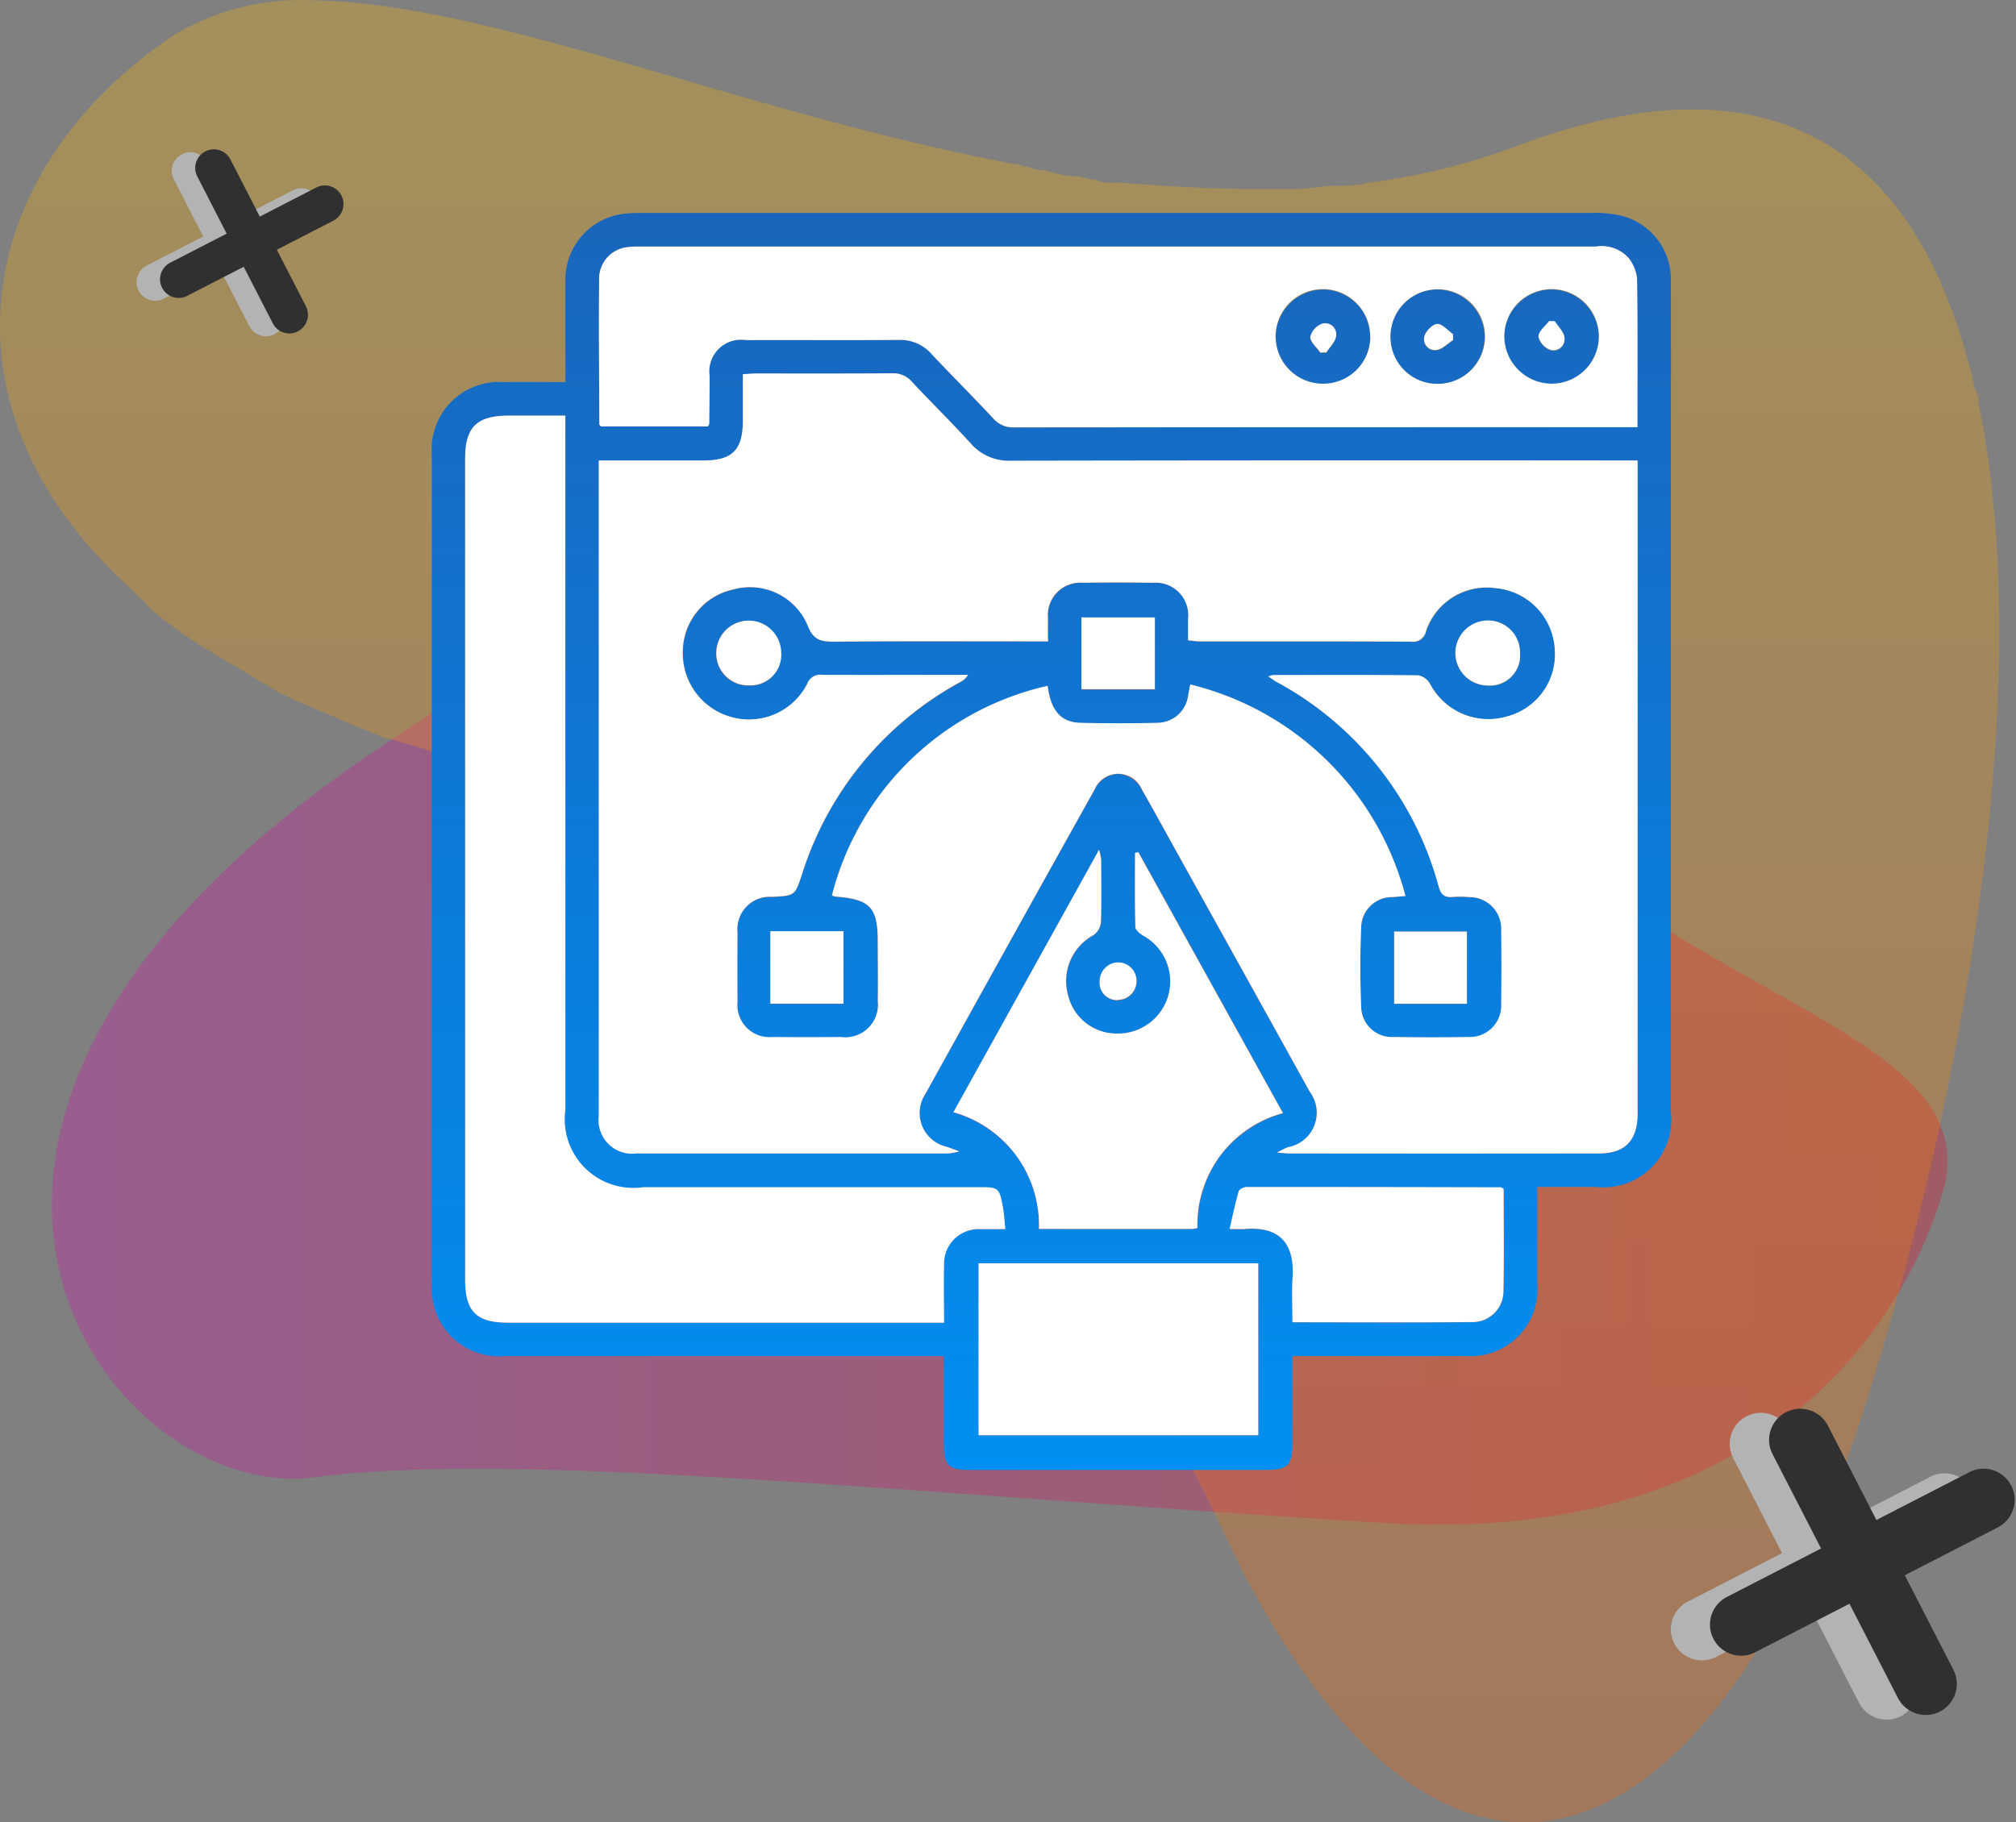 <svg xmlns="http://www.w3.org/2000/svg" xmlns:xlink="http://www.w3.org/1999/xlink" width="64.129" height="57.984" viewBox="0 0 64.129 57.984">
  <rect x="0" y="0" width="64.129" height="57.984" fill="#808080" stroke="none"/>
  <defs>
    <linearGradient id="linear-gradient" x1="0.5" x2="0.5" y2="1" gradientUnits="objectBoundingBox">
      <stop offset="0" stop-color="#d109c8"/>
      <stop offset="1" stop-color="#f40019"/>
    </linearGradient>
    <linearGradient id="linear-gradient-3" x1="0.5" x2="0.5" y2="1" gradientUnits="objectBoundingBox">
      <stop offset="0" stop-color="#ff5a00"/>
      <stop offset="1" stop-color="#ffbc00"/>
    </linearGradient>
    <clipPath id="clip-path">
      <rect id="Rectángulo_4381" data-name="Rectángulo 4381" width="39.042" height="60.304" fill="url(#linear-gradient)"/>
    </clipPath>
    <clipPath id="clip-path-2">
      <rect id="Rectángulo_4380" data-name="Rectángulo 4380" width="39.042" height="60.303" fill="url(#linear-gradient)"/>
    </clipPath>
    <clipPath id="clip-path-3">
      <rect id="Rectángulo_4382" data-name="Rectángulo 4382" width="63.594" height="57.984" transform="translate(0 0)" fill="url(#linear-gradient-3)"/>
    </clipPath>
    <clipPath id="clip-path-4">
      <rect id="Rectángulo_4365" data-name="Rectángulo 4365" width="6.58" height="5.928" fill="none"/>
    </clipPath>
    <clipPath id="clip-path-5">
      <rect id="Rectángulo_4365-2" data-name="Rectángulo 4365" width="10.977" height="9.889" fill="none"/>
    </clipPath>
    <clipPath id="clip-path-6">
      <rect id="Rectángulo_4401" data-name="Rectángulo 4401" width="39.421" height="40" fill="none"/>
    </clipPath>
    <linearGradient id="linear-gradient-6" x1="0.5" x2="0.5" y2="1" gradientUnits="objectBoundingBox">
      <stop offset="0" stop-color="#1a65bc"/>
      <stop offset="1" stop-color="#008ff2"/>
    </linearGradient>
  </defs>
  <g id="Grupo_9241" data-name="Grupo 9241" transform="translate(-558.355 -2394.229)">
    <g id="Grupo_9223" data-name="Grupo 9223" transform="translate(560 2442.742) rotate(-90)" opacity="0.28">
      <g id="Grupo_9222" data-name="Grupo 9222" transform="translate(0 0)" clip-path="url(#clip-path)">
        <g id="Grupo_9221" data-name="Grupo 9221" transform="translate(0 0)" style="isolation: isolate">
          <g id="Grupo_9220" data-name="Grupo 9220">
            <g id="Grupo_9219" data-name="Grupo 9219" clip-path="url(#clip-path-2)">
              <path id="Trazado_12998" data-name="Trazado 12998" d="M10.947,60.248S-.912,57.828.056,42.339c.968-15.61,2.3-27.469,1.452-34s11.254-15.973,23.355,2.3C37.084,28.907,46.16,35.562,31.4,40.766c-14.521,5.2-14.279,20.571-20.45,19.482" transform="translate(0 0)" fill="url(#linear-gradient)"/>
            </g>
          </g>
        </g>
      </g>
    </g>
    <g id="Grupo_9225" data-name="Grupo 9225" transform="translate(621.949 2452.213) rotate(180)" opacity="0.28">
      <g id="Grupo_9224" data-name="Grupo 9224" clip-path="url(#clip-path-3)">
        <path id="Trazado_12999" data-name="Trazado 12999" d="M59.561,39.371l-.4-.4c-.1-.1-.2-.1-.2-.2l-.2-.2a14.35,14.35,0,0,0-2-1.4c-.3-.2-.7-.4-1-.6-.2-.1-.3-.2-.5-.3s-.3-.2-.5-.3c-.8-.4-1.6-.7-2.5-1.1-.3-.1-.7-.3-1-.4h-.1c-.3-.1-.7-.2-1-.3-.1,0-.2-.1-.3-.1a48.485,48.485,0,0,1-8.1-3.3,27.252,27.252,0,0,1-8-6.3c-.1-.2-.3-.3-.4-.5-.2-.2-.3-.4-.5-.6-.3-.4-.5-.7-.8-1.1a2.194,2.194,0,0,0-.4-.5.1.1,0,0,0-.1-.1c-.1-.1-.1-.2-.2-.3l-.1-.1a138.857,138.857,0,0,1-7.2-13.3c-7.2-13.7-15.5-8.3-19.8,5.3-3.3,10.4-5.4,23.3-3.6,31.9a.6.6,0,0,0,.1.4c1.6,7.1,5.9,11,14.5,7.8a21.061,21.061,0,0,1,4.8-1.2,4.469,4.469,0,0,1,1.1-.1c.4,0,.8-.1,1.2-.1h1.4c1.4,0,2.8.1,4.2.2h.2a1.261,1.261,0,0,1,.6.1c.2,0,.4.1.6.1a3.561,3.561,0,0,1,1,.2.9.9,0,0,1,.5.1c.2,0,.3.1.5.1,8.5,1.6,16.6,5.1,22.2,5.2a7.92,7.92,0,0,0,4.5-1.1c6.4-4.3,7.7-11.8,1.5-17.5" fill="url(#linear-gradient-3)"/>
      </g>
    </g>
    <g id="Grupo_9226" data-name="Grupo 9226" transform="translate(562.701 2399)">
      <g id="Grupo_9164" data-name="Grupo 9164" transform="translate(0 0)" clip-path="url(#clip-path-4)">
        <path id="Trazado_12850" data-name="Trazado 12850" d="M9.794,6.379a.592.592,0,0,1-.528-.322L6.875,1.405A.593.593,0,1,1,7.929.863l2.391,4.652a.593.593,0,0,1-.526.864" transform="translate(-5.681 -0.451)" fill="#b3b3b3"/>
        <path id="Trazado_12851" data-name="Trazado 12851" d="M.593,10.934a.593.593,0,0,1-.272-1.12L4.97,7.42a.593.593,0,0,1,.542,1.055L.864,10.868a.589.589,0,0,1-.271.066" transform="translate(0 -6.135)" fill="#b3b3b3"/>
        <path id="Trazado_12852" data-name="Trazado 12852" d="M14.29,5.838a.592.592,0,0,1-.528-.322L11.371.864A.593.593,0,1,1,12.425.322l2.391,4.652a.593.593,0,0,1-.526.864" transform="translate(-9.431 0)" fill="#303030"/>
        <path id="Trazado_12853" data-name="Trazado 12853" d="M5.089,10.393a.593.593,0,0,1-.272-1.12L9.467,6.879a.593.593,0,0,1,.542,1.055L5.36,10.327a.59.59,0,0,1-.271.066" transform="translate(-3.751 -5.684)" fill="#303030"/>
      </g>
    </g>
    <g id="Grupo_9227" data-name="Grupo 9227" transform="translate(611.507 2439.055)">
      <g id="Grupo_9164-2" data-name="Grupo 9164" transform="translate(0 0)" clip-path="url(#clip-path-5)">
        <path id="Trazado_12850-2" data-name="Trazado 12850" d="M11.789,10.28a.988.988,0,0,1-.88-.537L6.919,1.983a.989.989,0,1,1,1.758-.905l3.989,7.76a.989.989,0,0,1-.878,1.442" transform="translate(-4.926 -0.391)" fill="#b3b3b3"/>
        <path id="Trazado_12851-2" data-name="Trazado 12851" d="M.989,13.325a.989.989,0,0,1-.453-1.869L8.292,7.464a.989.989,0,0,1,.9,1.759L1.441,13.215a.983.983,0,0,1-.451.11" transform="translate(0 -5.321)" fill="#b3b3b3"/>
        <path id="Trazado_12852-2" data-name="Trazado 12852" d="M16.285,9.739A.988.988,0,0,1,15.4,9.2l-3.989-7.76A.989.989,0,1,1,13.174.537L17.163,8.3a.989.989,0,0,1-.878,1.442" transform="translate(-8.179 0)" fill="#303030"/>
        <path id="Trazado_12853-2" data-name="Trazado 12853" d="M5.486,12.784a.989.989,0,0,1-.453-1.869l7.756-3.992a.989.989,0,0,1,.9,1.759L5.937,12.674a.985.985,0,0,1-.451.11" transform="translate(-3.253 -4.929)" fill="#303030"/>
      </g>
    </g>
    <g id="Grupo_9239" data-name="Grupo 9239" transform="translate(572.087 2401)">
      <g id="Grupo_9238" data-name="Grupo 9238" clip-path="url(#clip-path-6)">
        <path id="Unión_4" data-name="Unión 4" d="M-1533.931-2307.542c-.716,0-.85-.139-.851-.868v-2.755h-.545q-6.7,0-13.409,0a2.137,2.137,0,0,1-2.294-1.726,2.859,2.859,0,0,1-.04-.569q0-13.2,0-26.41a2.145,2.145,0,0,1,2.273-2.286c.639-.007,1.279,0,1.978,0v-.414c0-.941-.007-1.881,0-2.822a2.108,2.108,0,0,1,1.958-2.128c.162-.015.326-.018.49-.018q15.127,0,30.253,0a3.567,3.567,0,0,1,.93.1,2.085,2.085,0,0,1,1.533,2.073c.006,2.112,0,4.225,0,6.337q0,10.037,0,20.073a2.159,2.159,0,0,1-2.39,2.408c-.61,0-1.22,0-1.86,0,0,1.058,0,2.066,0,3.072a2.126,2.126,0,0,1-2.279,2.309c-1.677.009-3.352,0-5.028,0h-.48c0,.946,0,1.842,0,2.739,0,.75-.132.885-.877.885h-9.362Zm.255-1.1h8.9v-5.471h-8.9Zm-14.944-32.443c-1.021,0-1.389.364-1.389,1.368v26.118c0,1.021.354,1.375,1.372,1.375h13.855c0-.654-.013-1.239,0-1.824a1.094,1.094,0,0,1,1.164-1.148c.241-.005.483,0,.785,0-.027-.259-.034-.472-.073-.68-.12-.648-.133-.655-.782-.655h-10.668a2.181,2.181,0,0,1-2.469-2.456v-22.1h-1.8Zm24.933,27.422c-.03.469,0,.941,0,1.427,1.956,0,3.847.01,5.739-.006a.983.983,0,0,0,.972-.973c.023-1.087.007-2.177.007-3.26-.06-.038-.072-.051-.084-.051q-4.045-.009-8.088-.01c-.088,0-.236.07-.255.136-.11.376-.189.762-.291,1.2.246,0,.367.008.487,0q.118-.01.225-.01C-1523.943-2315.219-1523.63-2314.559-1523.687-2313.668Zm-10.786-5.25a3.826,3.826,0,0,1,2.02,1.41,3.853,3.853,0,0,1,.7,2.3c1.654,0,3.26,0,4.865,0a1.068,1.068,0,0,0,.176-.031,3.841,3.841,0,0,1,.725-2.3,3.809,3.809,0,0,1,2-1.357l-4.6-8.305-.107.025c0,.786-.008,1.572.011,2.358,0,.094.143.21.246.273a1.668,1.668,0,0,1,.811,1.882,1.675,1.675,0,0,1-1.595,1.235,1.591,1.591,0,0,1-1.6-1.209,1.662,1.662,0,0,1,.8-1.918.574.574,0,0,0,.242-.4c.024-.667.013-1.335.009-2a2.016,2.016,0,0,0-.068-.318C-1531.41-2324.442-1532.937-2321.689-1534.474-2318.917Zm5.995-10.261c.339.59.664,1.188.995,1.783q2.169,3.91,4.339,7.819a1.114,1.114,0,0,1-.69,1.765c-.092.031-.176.084-.357.171.2.015.3.029.389.029q4.926,0,9.852,0c.842,0,1.235-.413,1.235-1.27q0-10.18,0-20.359v-.418h-.581q-9.669,0-19.337.008a1.609,1.609,0,0,1-1.293-.553c-.6-.666-1.248-1.3-1.862-1.952a.778.778,0,0,0-.634-.277c-1.039.009-2.077.008-3.115.007h-1.219c-.13,0-.261.012-.415.021v1.461c0,.951-.329,1.284-1.268,1.285h-3.315v.3q0,10.282,0,20.563a1.068,1.068,0,0,0,1.2,1.182q4.967.008,9.934,0a2.22,2.22,0,0,0,.334-.066l-.4-.146a1.1,1.1,0,0,1-.675-1.687q2.678-4.841,5.374-9.673a.878.878,0,0,1,.749-.507A.909.909,0,0,1-1528.479-2329.178Zm-1.345,6.089a.548.548,0,0,0,.574.6.6.6,0,0,0,.6-.594.591.591,0,0,0-.584-.6A.6.6,0,0,0-1529.824-2323.09Zm-5.343-19.955c.643.686,1.31,1.349,1.95,2.037a.835.835,0,0,0,.672.291q9.689-.012,19.377-.005h.447c0-1.618.011-3.171-.012-4.723a1.265,1.265,0,0,0-.271-.661,1.151,1.151,0,0,0-1.034-.364q-15.208,0-30.415,0a2.926,2.926,0,0,0-.367.017,1.009,1.009,0,0,0-.928.976c-.014,1.552,0,3.106.006,4.659,0,.021.028.042.049.07h3.4c.022-.044.043-.068.043-.092.005-.5.008-1.007.013-1.511a1.01,1.01,0,0,1,1.159-1.146c.608,0,1.215,0,1.823,0,1.013,0,2.027,0,3.041-.005h.015A1.324,1.324,0,0,1-1535.167-2343.045Zm14.7,21.727a.977.977,0,0,1-1.039-.984c-.033-.831-.032-1.663,0-2.493a.983.983,0,0,1,1.009-.976l.4-.033a9.363,9.363,0,0,0-6.845-6.729c-.022.115-.045.229-.065.343a.994.994,0,0,1-.976.878q-1.226.03-2.453,0c-.626-.014-.945-.4-1.042-1.175a9.152,9.152,0,0,0-6.862,6.668.493.493,0,0,0,.111.035c1.108.088,1.347.343,1.347,1.44,0,.627.01,1.255,0,1.881a1.039,1.039,0,0,1-1.174,1.149c-.722.006-1.445.007-2.166,0a1.02,1.02,0,0,1-1.121-1.113c-.008-.736-.007-1.472,0-2.209a1.031,1.031,0,0,1,1.1-1.139c.731-.037.726-.038.956-.737a10.574,10.574,0,0,1,5.021-6.093.616.616,0,0,0,.254-.231h-.343c-1.43,0-2.862,0-4.293,0a.434.434,0,0,0-.471.275,2.074,2.074,0,0,1-2.372,1.076,2.105,2.105,0,0,1-1.589-2.074,2.036,2.036,0,0,1,1.614-2,1.993,1.993,0,0,1,2.36,1.147c.172.452.407.52.827.516,2.1-.019,4.2-.009,6.3-.009h.517c0-.264-.005-.5,0-.74a1.029,1.029,0,0,1,1.119-1.124c.735-.015,1.471-.013,2.208,0a1.038,1.038,0,0,1,1.13,1.154c0,.216,0,.432,0,.679.147.012.264.031.381.031h1.986c1.572,0,3.146,0,4.719.008a.423.423,0,0,0,.485-.344,2.037,2.037,0,0,1,2.218-1.357,2.069,2.069,0,0,1,1.876,1.944,2.039,2.039,0,0,1-1.493,2.13,2.1,2.1,0,0,1-2.475-1.028.558.558,0,0,0-.371-.272c-1.54-.018-3.08-.011-4.62-.009a.72.72,0,0,0-.155.045c.11.073.179.126.255.168a10.506,10.506,0,0,1,5.163,6.507c.075.263.18.365.445.339a3.177,3.177,0,0,1,.53.006,1.007,1.007,0,0,1,1.017,1.054q.017,1.165,0,2.33a1,1,0,0,1-1.044,1.067q-.573.01-1.146.01Q-1519.853-2321.307-1520.465-2321.318Zm.01-1.058h2.314v-2.3h-2.314Zm-19.845,0h2.326v-2.3h-2.326Zm9.9-10h2.335v-2.286h-2.335Zm11.887-1.152a1.045,1.045,0,0,0,1.045,1.029.956.956,0,0,0,1.018-1.025,1.018,1.018,0,0,0-1.023-1.042A1.05,1.05,0,0,0-1518.516-2333.535Zm-22.5-1.038a1.031,1.031,0,0,0-1.011,1.059,1.017,1.017,0,0,0,1.057,1.006.975.975,0,0,0,1.007-1.045,1.039,1.039,0,0,0-1.036-1.021Zm21.915-7.53a1.491,1.491,0,0,1-1.478-1.529,1.5,1.5,0,0,1,1.49-1.481,1.517,1.517,0,0,1,1.507,1.513,1.511,1.511,0,0,1-1.5,1.5Zm.016-1.9a.6.6,0,0,0-.409.383.344.344,0,0,0,.385.442c.181-.02.344-.2.515-.309,0-.063,0-.126,0-.189-.164-.118-.33-.327-.492-.327Zm3.617,1.9a1.52,1.52,0,0,1-1.494-1.526,1.525,1.525,0,0,1,1.5-1.484,1.522,1.522,0,0,1,1.513,1.509,1.514,1.514,0,0,1-1.505,1.5Zm-.4-1.5a.6.6,0,0,0,.376.421.355.355,0,0,0,.452-.384c-.015-.181-.2-.349-.306-.523l-.181-.008C-1515.645-2343.936-1515.861-2343.772-1515.863-2343.606Zm-8.359-.008a1.524,1.524,0,0,1,1.484-1.5,1.508,1.508,0,0,1,1.52,1.5,1.5,1.5,0,0,1-1.5,1.515A1.518,1.518,0,0,1-1524.222-2343.615Zm1.48-.4a.593.593,0,0,0-.38.417c-.005.163.205.332.321.5l.19-.005c.109-.173.287-.337.31-.518a.349.349,0,0,0-.346-.4A.387.387,0,0,0-1522.742-2344.013Z" transform="translate(1551.073 2347.542)" stroke="rgba(0,0,0,0)" stroke-miterlimit="10" stroke-width="1" fill="url(#linear-gradient-6)"/>
        <path id="Trazado_13034" data-name="Trazado 13034" d="M48.656,49.515h3.315c.939,0,1.268-.334,1.268-1.285,0-.475,0-.95,0-1.462.154-.008.284-.02.415-.021,1.444,0,2.889.006,4.333-.007a.78.78,0,0,1,.634.277c.614.657,1.258,1.286,1.862,1.952a1.607,1.607,0,0,0,1.294.553q9.668-.017,19.337-.007H81.7v.418q0,10.179,0,20.359c0,.858-.393,1.27-1.234,1.271q-4.926.007-9.852,0c-.093,0-.186-.013-.389-.029.18-.087.265-.139.357-.171a1.114,1.114,0,0,0,.69-1.764q-2.166-3.912-4.339-7.819c-.33-.6-.655-1.193-.994-1.783a.818.818,0,0,0-1.516-.007q-2.7,4.832-5.374,9.673a1.1,1.1,0,0,0,.675,1.688c.1.035.2.072.4.146a2.285,2.285,0,0,1-.335.066q-4.967,0-9.934,0a1.067,1.067,0,0,1-1.2-1.182q0-10.282,0-20.563v-.3M74.315,63.372l-.4.033a.983.983,0,0,0-1.009.976c-.034.83-.034,1.663,0,2.493a.978.978,0,0,0,1.039.984q1.185.02,2.371,0a1,1,0,0,0,1.044-1.067q.015-1.165,0-2.33a1.006,1.006,0,0,0-1.016-1.054,3.157,3.157,0,0,0-.531-.006c-.264.025-.369-.077-.444-.339a10.509,10.509,0,0,0-5.163-6.508c-.076-.042-.145-.1-.255-.168a.772.772,0,0,1,.154-.045c1.54,0,3.08-.009,4.62.009a.556.556,0,0,1,.371.272,2.1,2.1,0,0,0,2.475,1.028,2.039,2.039,0,0,0,1.493-2.13,2.067,2.067,0,0,0-1.876-1.944,2.037,2.037,0,0,0-2.218,1.357.423.423,0,0,1-.485.344c-2.235-.012-4.47-.006-6.705-.008-.117,0-.234-.019-.38-.032,0-.247,0-.463,0-.678a1.038,1.038,0,0,0-1.13-1.154q-1.1-.02-2.208,0a1.03,1.03,0,0,0-1.119,1.124c-.006.238,0,.476,0,.74h-.517c-2.1,0-4.2-.01-6.3.009-.421,0-.656-.064-.827-.516a1.993,1.993,0,0,0-2.36-1.147,2.036,2.036,0,0,0-1.613,2,2.1,2.1,0,0,0,1.589,2.073A2.075,2.075,0,0,0,55.29,56.61a.433.433,0,0,1,.471-.275c1.431.007,2.862,0,4.293,0H60.4a.618.618,0,0,1-.254.232,10.57,10.57,0,0,0-5.021,6.093c-.229.7-.225.7-.956.737a1.032,1.032,0,0,0-1.1,1.14q-.009,1.1,0,2.208a1.02,1.02,0,0,0,1.121,1.113c.722.008,1.445.007,2.167,0a1.039,1.039,0,0,0,1.173-1.149c.012-.627,0-1.254,0-1.881,0-1.1-.239-1.352-1.348-1.44a.507.507,0,0,1-.111-.035,9.151,9.151,0,0,1,6.862-6.668c.1.779.416,1.161,1.042,1.176q1.226.029,2.453,0a.994.994,0,0,0,.976-.877c.02-.114.043-.228.065-.343a9.36,9.36,0,0,1,6.845,6.729" transform="translate(-43.34 -41.634)" fill="#fff"/>
        <path id="Trazado_13035" data-name="Trazado 13035" d="M24.966,87.911H11.111c-1.018,0-1.372-.355-1.372-1.375q0-13.059,0-26.118c0-1,.368-1.367,1.388-1.368h1.8v.516q0,10.791,0,21.581A2.181,2.181,0,0,0,15.4,83.6q5.334,0,10.668,0c.649,0,.662.007.782.655.038.208.046.421.072.68-.3,0-.543,0-.785,0a1.1,1.1,0,0,0-1.163,1.149c-.016.584,0,1.169,0,1.824" transform="translate(-8.675 -52.597)" fill="#fff"/>
        <path id="Trazado_13036" data-name="Trazado 13036" d="M52.159,15.531h-3.4c-.02-.028-.048-.049-.049-.071-.006-1.553-.02-3.106-.006-4.659a1.009,1.009,0,0,1,.928-.977A3.045,3.045,0,0,1,50,9.807q15.207,0,30.415,0a1.151,1.151,0,0,1,1.035.364,1.263,1.263,0,0,1,.27.661c.023,1.552.012,3.105.012,4.723h-.447q-9.688,0-19.377.006a.833.833,0,0,1-.672-.291c-.641-.688-1.308-1.351-1.951-2.037a1.326,1.326,0,0,0-1.043-.456c-1.621.013-3.243,0-4.865.006a1.011,1.011,0,0,0-1.159,1.146c0,.5-.007,1.008-.012,1.512,0,.023-.022.047-.044.092m23.192-1.357a1.505,1.505,0,1,0-1.479-1.529,1.492,1.492,0,0,0,1.479,1.529m-2.121-1.515a1.508,1.508,0,0,0-1.519-1.5,1.505,1.505,0,0,0,.023,3.01,1.5,1.5,0,0,0,1.5-1.515m5.754,1.515a1.505,1.505,0,1,0-1.494-1.526,1.514,1.514,0,0,0,1.494,1.526" transform="translate(-43.377 -8.734)" fill="#fff"/>
        <path id="Trazado_13037" data-name="Trazado 13037" d="M157.805,185.641l4.6,8.3a3.677,3.677,0,0,0-2.721,3.655,1.13,1.13,0,0,1-.175.03c-1.606,0-3.212,0-4.866,0a3.725,3.725,0,0,0-2.72-3.713l4.632-8.35a1.951,1.951,0,0,1,.067.318c0,.667.016,1.335-.009,2a.573.573,0,0,1-.242.4,1.662,1.662,0,0,0-.8,1.918,1.59,1.59,0,0,0,1.6,1.21,1.66,1.66,0,0,0,.784-3.117c-.1-.063-.243-.179-.245-.273-.02-.786-.011-1.572-.011-2.358l.107-.024" transform="translate(-135.327 -165.295)" fill="#fff"/>
        <rect id="Rectángulo_4397" data-name="Rectángulo 4397" width="8.897" height="5.471" transform="translate(17.396 33.424)" fill="#fff"/>
        <path id="Trazado_13038" data-name="Trazado 13038" d="M241.041,283.808c0,1.084.016,2.173-.007,3.261a.983.983,0,0,1-.972.972c-1.891.017-3.783.006-5.74.006,0-.486-.025-.958.005-1.426.061-.953-.3-1.642-1.517-1.542-.12.01-.242,0-.487,0,.1-.436.181-.821.29-1.2.019-.066.167-.136.255-.136q4.045,0,8.089.01c.012,0,.023.014.083.051" transform="translate(-206.942 -252.747)" fill="#fff"/>
        <path id="Trazado_13039" data-name="Trazado 13039" d="M195.066,219.518a.549.549,0,0,1-.575-.6.6.6,0,0,1,.588-.6.591.591,0,0,1,.584.6.6.6,0,0,1-.6.594" transform="translate(-173.242 -194.47)" fill="#fff"/>
        <rect id="Rectángulo_4398" data-name="Rectángulo 4398" width="2.335" height="2.285" transform="translate(20.669 12.873)" fill="#fff"/>
        <rect id="Rectángulo_4399" data-name="Rectángulo 4399" width="2.326" height="2.305" transform="translate(10.772 22.858)" fill="#fff"/>
        <rect id="Rectángulo_4400" data-name="Rectángulo 4400" width="2.315" height="2.296" transform="translate(30.616 22.87)" fill="#fff"/>
        <path id="Trazado_13044" data-name="Trazado 13044" d="M84.9,119.72a.975.975,0,0,1-1.007,1.045,1.016,1.016,0,0,1-1.057-1.007,1.032,1.032,0,1,1,2.064-.038" transform="translate(-73.782 -105.731)" fill="#fff"/>
        <path id="Trazado_13045" data-name="Trazado 13045" d="M299.032,118.7a1.017,1.017,0,0,1,1.023,1.042.955.955,0,0,1-1.017,1.025,1.033,1.033,0,1,1-.006-2.067" transform="translate(-265.436 -105.729)" fill="#fff"/>
        <path id="Trazado_13046" data-name="Trazado 13046" d="M289.858,32.873c-.171.108-.334.288-.514.308a.344.344,0,0,1-.386-.441c.045-.162.264-.38.409-.383.163,0,.33.208.5.326q0,.095,0,.19" transform="translate(-257.376 -28.822)" fill="#fff"/>
        <path id="Trazado_13047" data-name="Trazado 13047" d="M256.15,33.114c-.116-.166-.326-.336-.322-.5a.6.6,0,0,1,.38-.417.35.35,0,0,1,.441.391c-.022.183-.2.346-.309.519l-.19.005" transform="translate(-227.879 -28.67)" fill="#fff"/>
        <path id="Trazado_13048" data-name="Trazado 13048" d="M322.8,31.509c.108.174.291.342.306.524a.354.354,0,0,1-.452.384.6.6,0,0,1-.376-.422c0-.166.218-.329.341-.493l.18.007" transform="translate(-287.072 -28.06)" fill="#fff"/>
      </g>
    </g>
  </g>
</svg>
